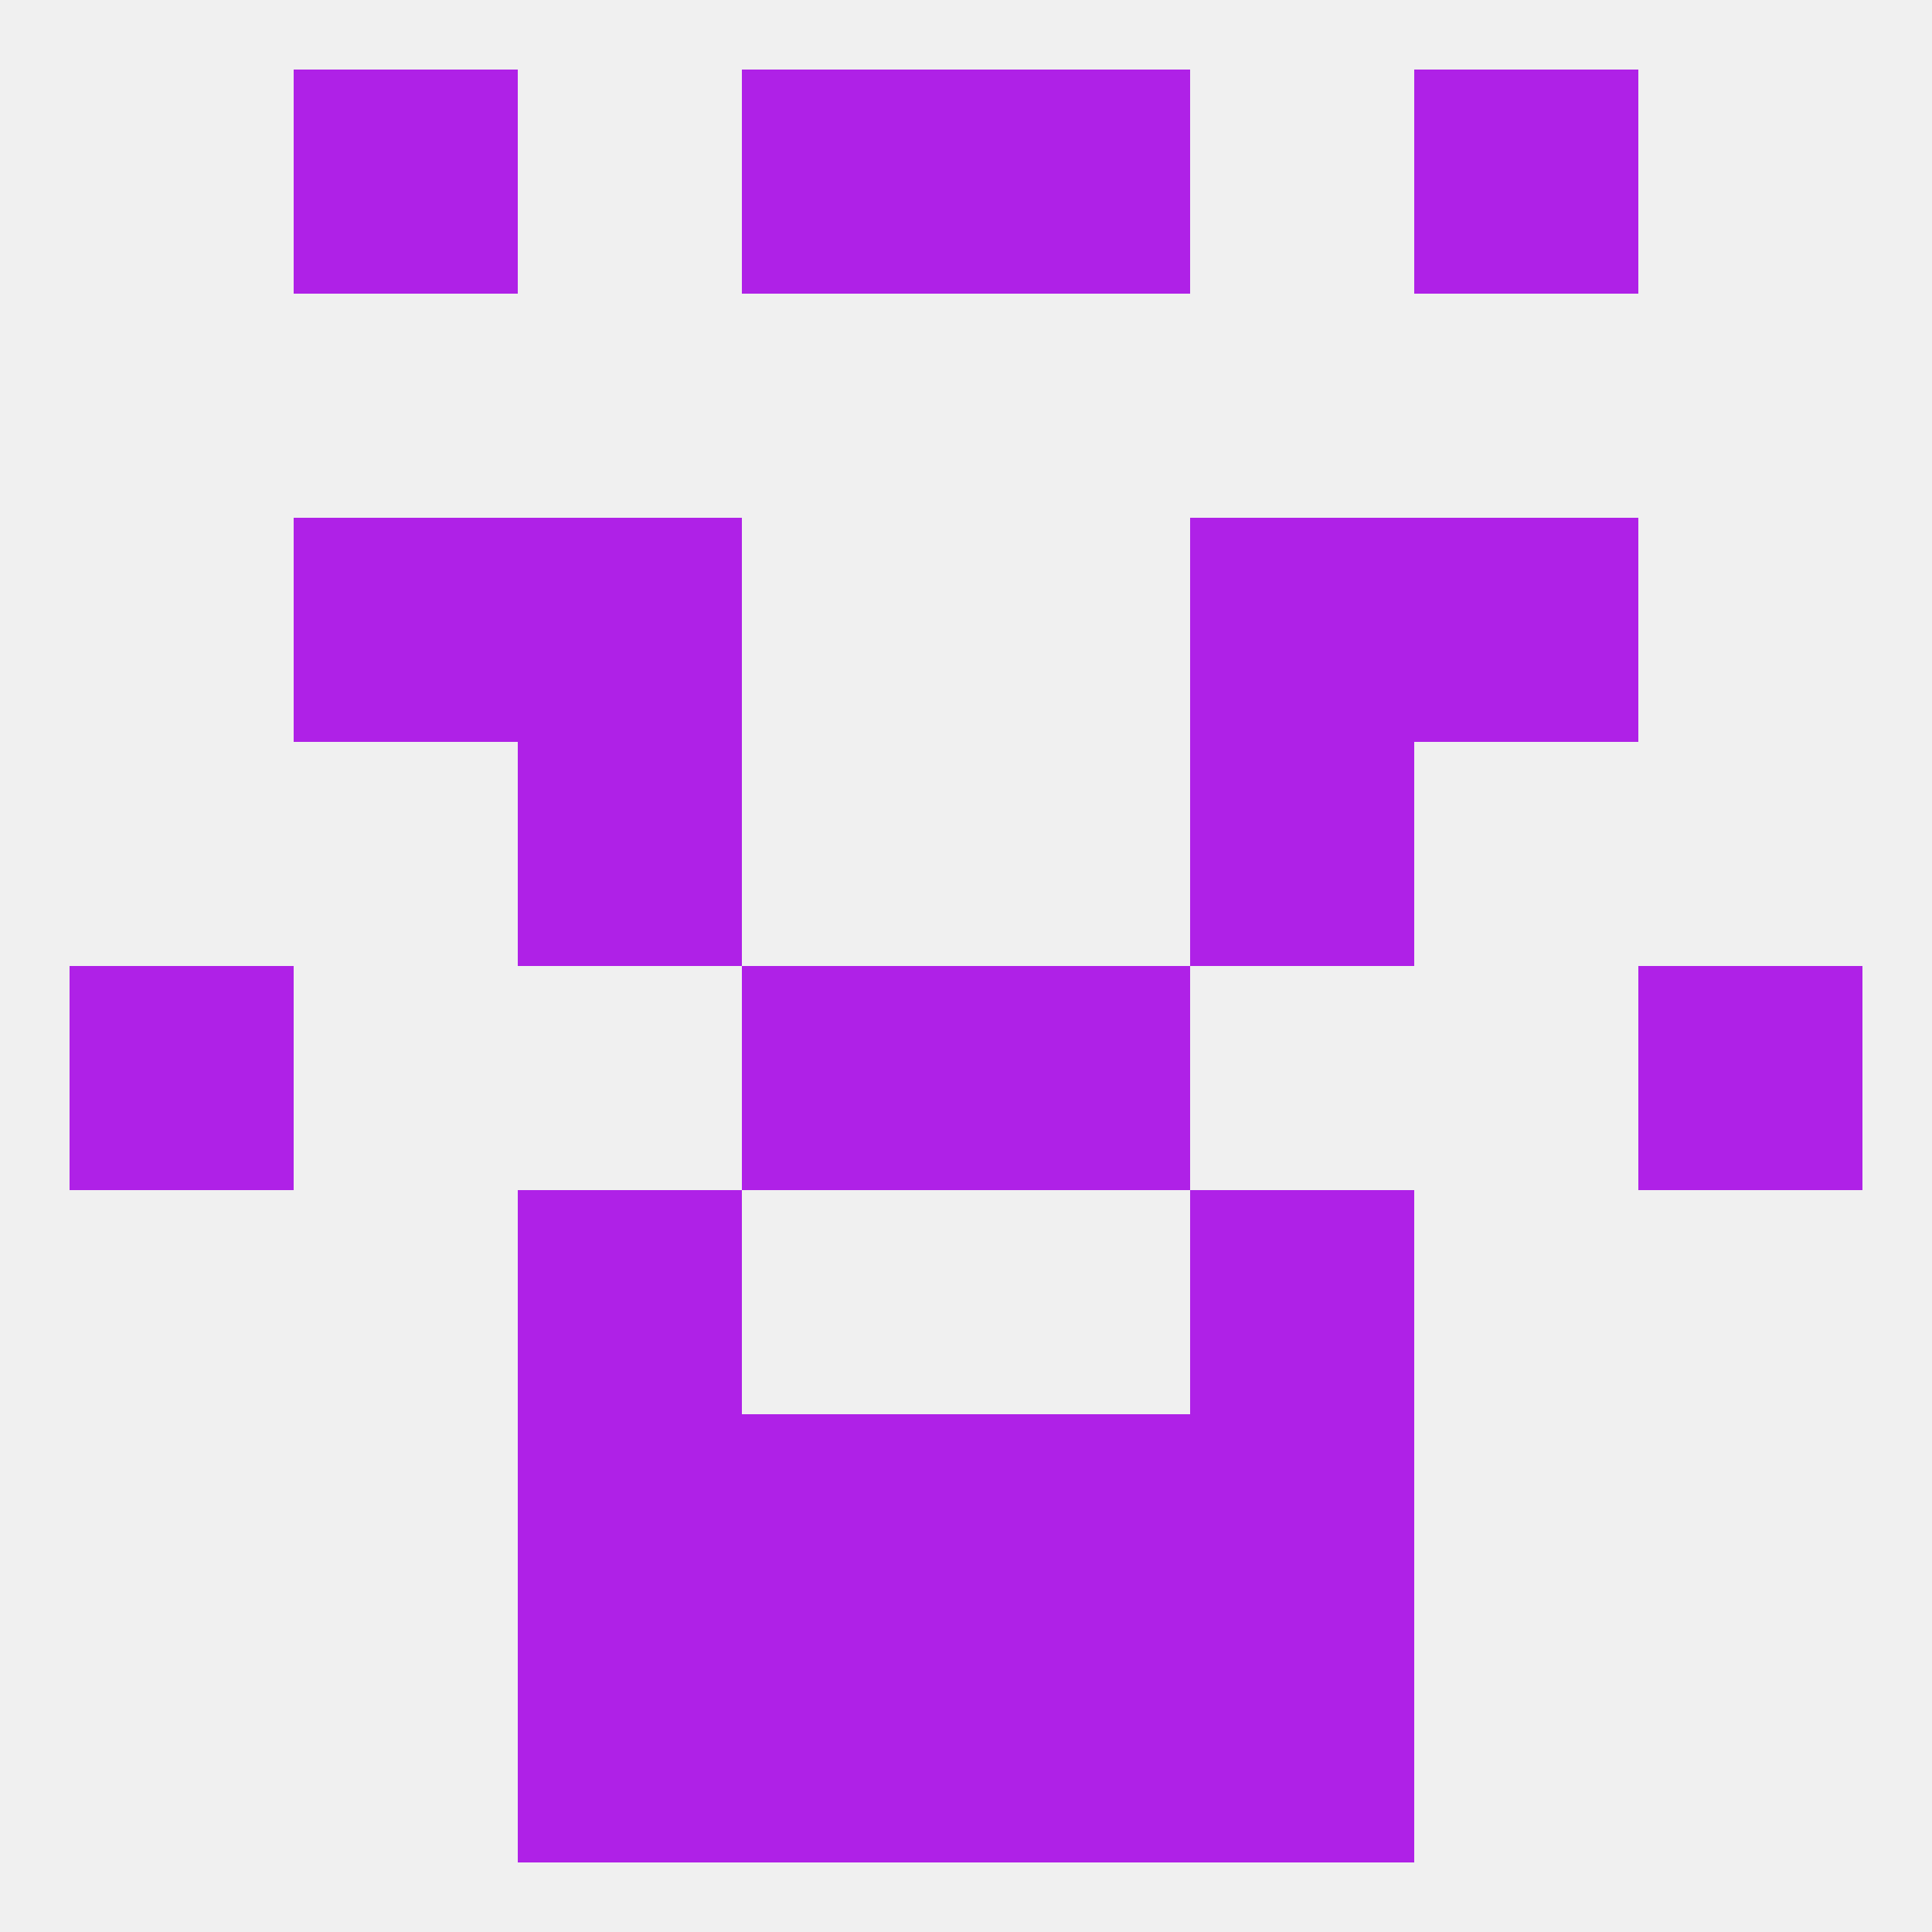 
<!--   <?xml version="1.0"?> -->
<svg version="1.1" baseprofile="full" xmlns="http://www.w3.org/2000/svg" xmlns:xlink="http://www.w3.org/1999/xlink" xmlns:ev="http://www.w3.org/2001/xml-events" width="250" height="250" viewBox="0 0 250 250" >
	<rect width="100%" height="100%" fill="rgba(240,240,240,255)"/>

	<rect x="154" y="67" width="29" height="29" fill="rgba(175,33,231,255)"/>
	<rect x="38" y="67" width="29" height="29" fill="rgba(175,33,231,255)"/>
	<rect x="183" y="67" width="29" height="29" fill="rgba(175,33,231,255)"/>
	<rect x="67" y="67" width="29" height="29" fill="rgba(175,33,231,255)"/>
	<rect x="67" y="96" width="29" height="29" fill="rgba(175,33,231,255)"/>
	<rect x="154" y="96" width="29" height="29" fill="rgba(175,33,231,255)"/>
	<rect x="67" y="154" width="29" height="29" fill="rgba(175,33,231,255)"/>
	<rect x="154" y="154" width="29" height="29" fill="rgba(175,33,231,255)"/>
	<rect x="96" y="183" width="29" height="29" fill="rgba(175,33,231,255)"/>
	<rect x="125" y="183" width="29" height="29" fill="rgba(175,33,231,255)"/>
	<rect x="67" y="183" width="29" height="29" fill="rgba(175,33,231,255)"/>
	<rect x="154" y="183" width="29" height="29" fill="rgba(175,33,231,255)"/>
	<rect x="96" y="212" width="29" height="29" fill="rgba(175,33,231,255)"/>
	<rect x="125" y="212" width="29" height="29" fill="rgba(175,33,231,255)"/>
	<rect x="67" y="212" width="29" height="29" fill="rgba(175,33,231,255)"/>
	<rect x="154" y="212" width="29" height="29" fill="rgba(175,33,231,255)"/>
	<rect x="96" y="9" width="29" height="29" fill="rgba(175,33,231,255)"/>
	<rect x="125" y="9" width="29" height="29" fill="rgba(175,33,231,255)"/>
	<rect x="38" y="9" width="29" height="29" fill="rgba(175,33,231,255)"/>
	<rect x="183" y="9" width="29" height="29" fill="rgba(175,33,231,255)"/>
	<rect x="125" y="125" width="29" height="29" fill="rgba(175,33,231,255)"/>
	<rect x="9" y="125" width="29" height="29" fill="rgba(175,33,231,255)"/>
	<rect x="212" y="125" width="29" height="29" fill="rgba(175,33,231,255)"/>
	<rect x="96" y="125" width="29" height="29" fill="rgba(175,33,231,255)"/>
</svg>